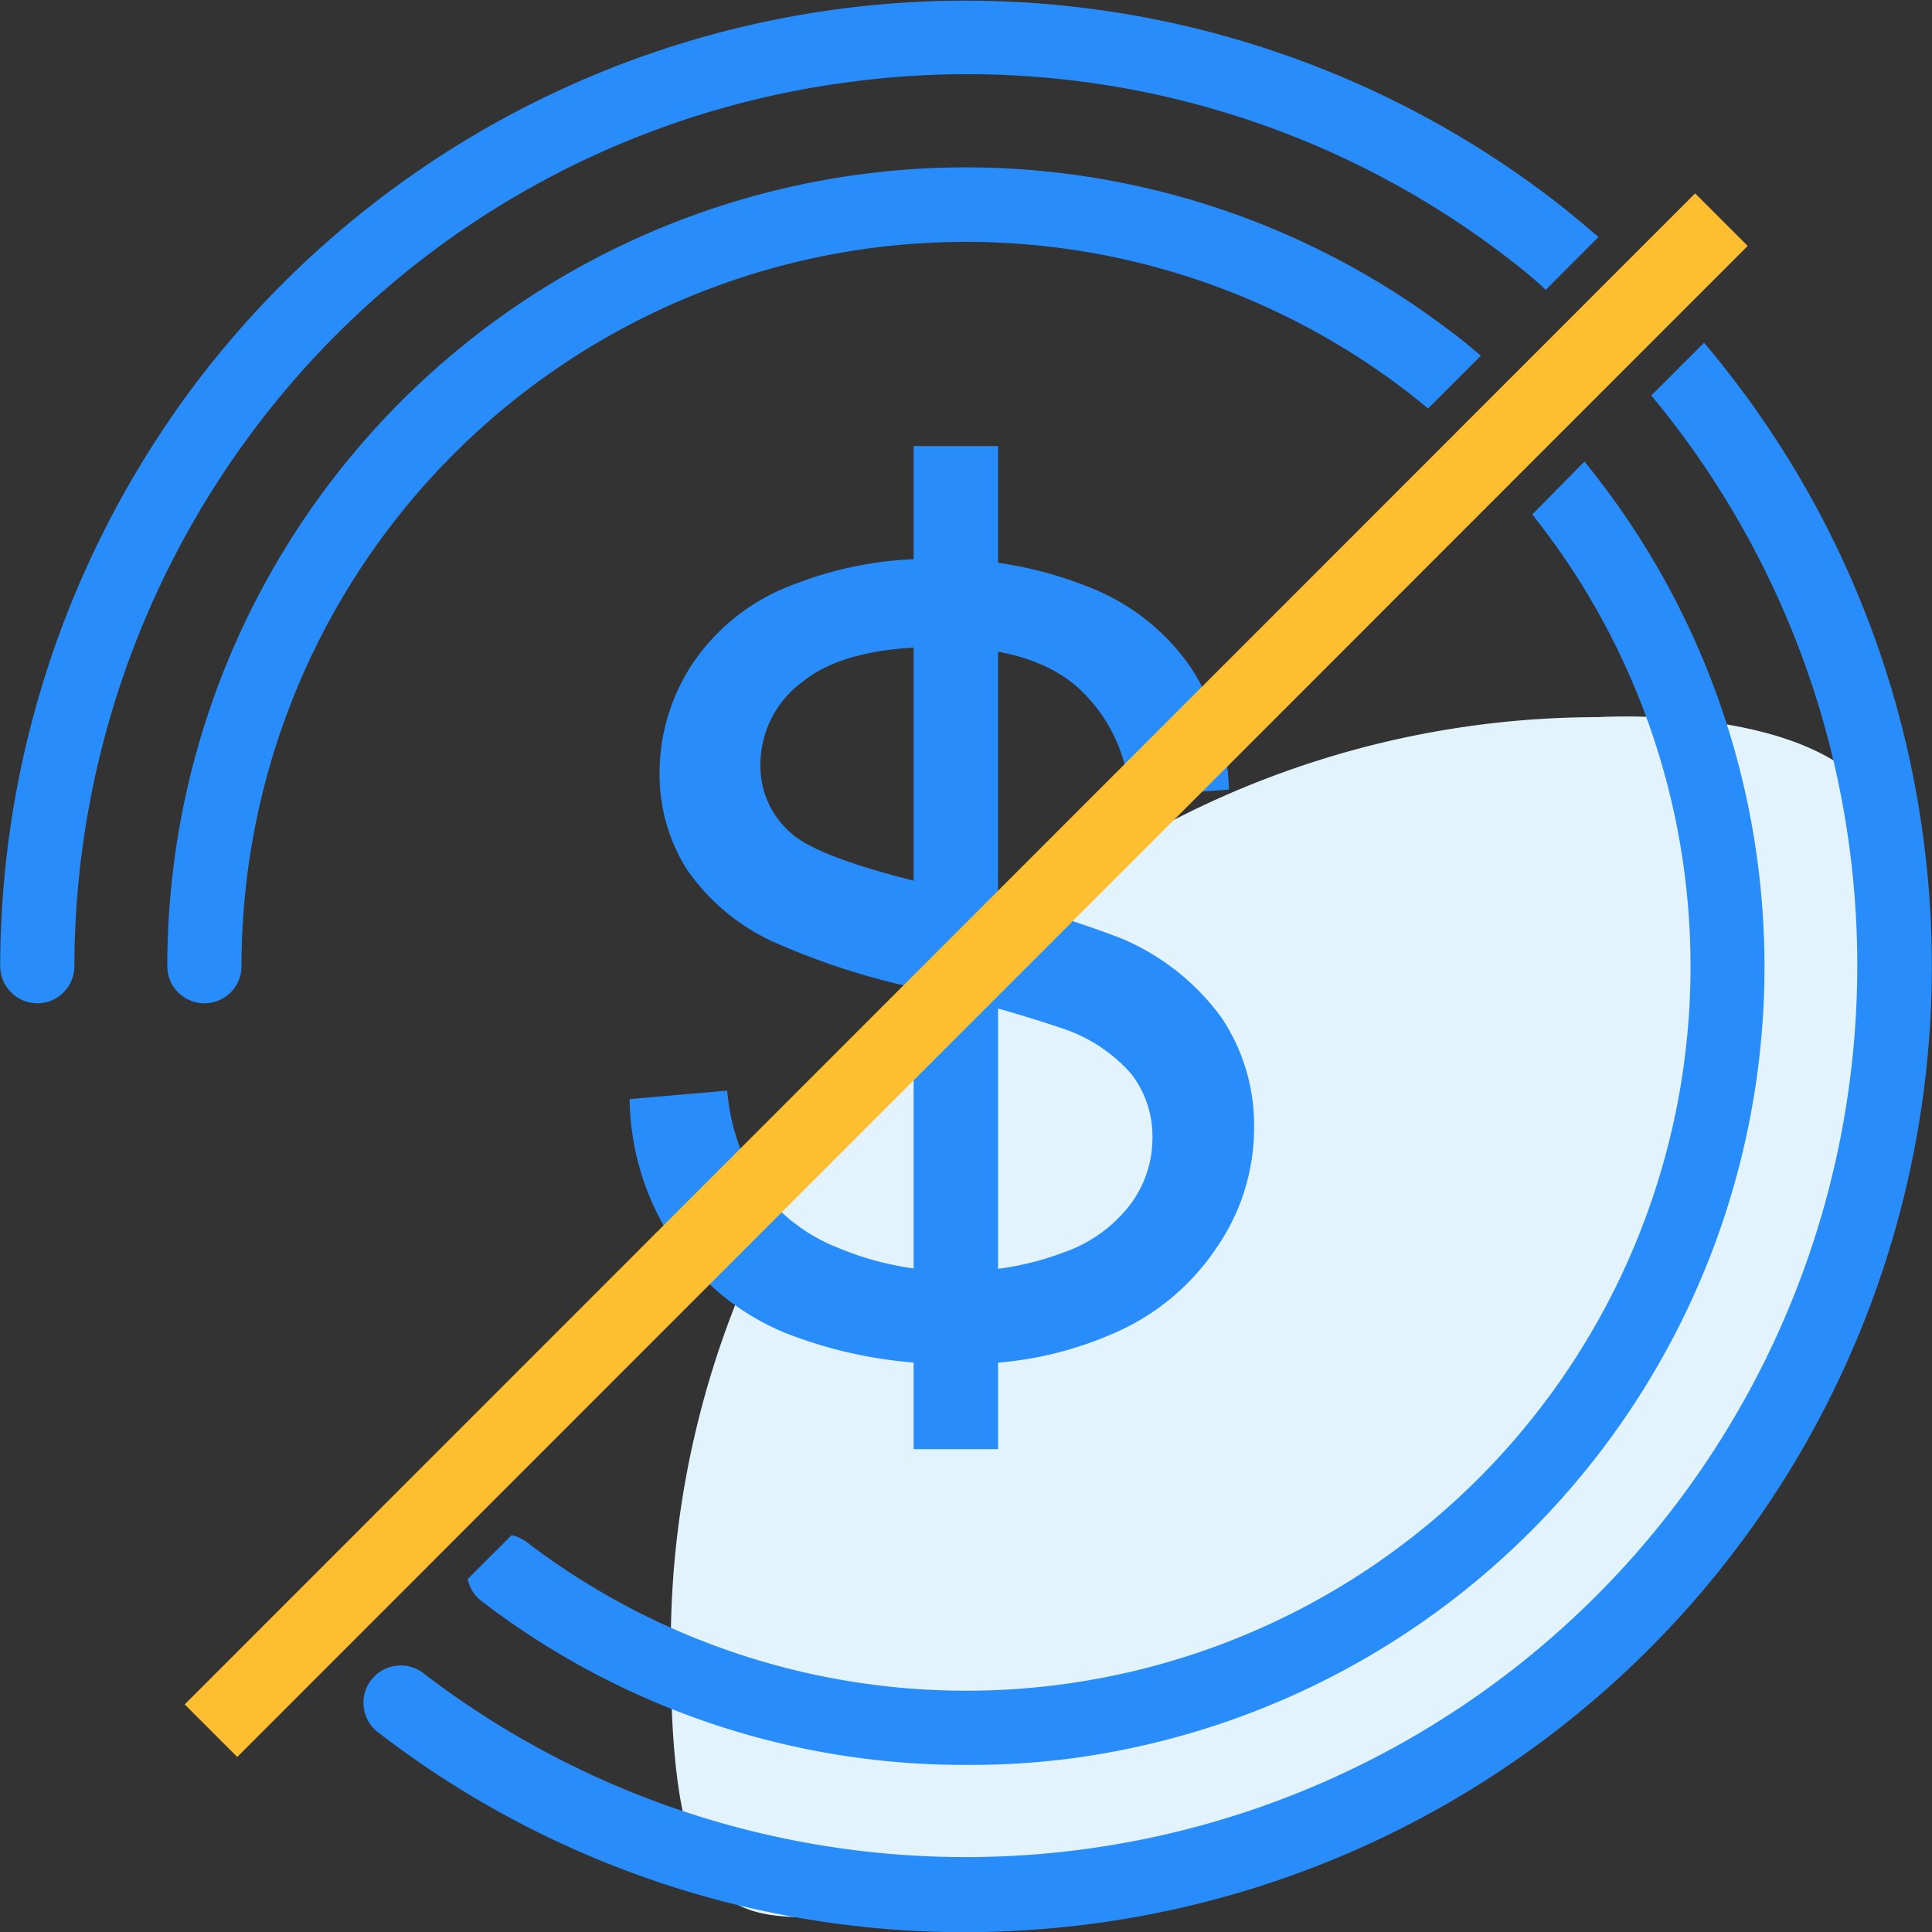 <svg id="b76560a8-dbb5-4380-bcc7-1faad38ab348" data-name="组 83" xmlns="http://www.w3.org/2000/svg" viewBox="0 0 100 100.01"><rect x="0" y="0" width="100" height="100.01" fill="#333333" stroke="none"/><defs><style>.ad014b33-9583-4a1c-8f3d-c199d5b9e64d{fill:#e2f3fb;}.ad014b33-9583-4a1c-8f3d-c199d5b9e64d,.b6f4b74f-dc7f-4ce1-b4d4-368c803f8dc9,.b9c75f3e-80ac-4228-8ed2-6d9ea34b80b1{fill-rule:evenodd;}.a865976c-ba60-4010-bd55-95876de58837{isolation:isolate;}.b6f4b74f-dc7f-4ce1-b4d4-368c803f8dc9,.f3e6ab28-829b-4d81-9d99-c51ca12de8b9{fill:#288dfb;}.b9c75f3e-80ac-4228-8ed2-6d9ea34b80b1{fill:#fdbf2f;}</style></defs><title>03</title><path id="f0daf1a5-2d0d-4638-a9d4-041a5bdf135d" data-name="圆角矩形 757" class="ad014b33-9583-4a1c-8f3d-c199d5b9e64d" d="M46.46,97.16c-8.73-.67-13.75,3.81-13.75-13.54h0v-.51a48,48,0,0,1,48-48h0S94.4,34.21,96,41.38s-5.15,36.06-17.92,44.8S46.46,97.16,46.46,97.16Z" transform="translate(2.01 2.01)"/><g id="af5edc12-c699-4ca3-a6f5-ede8b7497bdf" data-name="S" class="a865976c-ba60-4010-bd55-95876de58837"><path class="f3e6ab28-829b-4d81-9d99-c51ca12de8b9" d="M30.58,54.88l5.05-.44a11.1,11.1,0,0,0,1.67,5,9.15,9.15,0,0,0,4.08,3.14,15.42,15.42,0,0,0,6.21,1.2A14.82,14.82,0,0,0,53,62.83a7.38,7.38,0,0,0,3.49-2.49,5.72,5.72,0,0,0,1.15-3.45,5.27,5.27,0,0,0-1.1-3.32,8.18,8.18,0,0,0-3.65-2.38,72.17,72.17,0,0,0-7.21-2,36.92,36.92,0,0,1-7.81-2.52A11,11,0,0,1,33.55,43a9.19,9.19,0,0,1-1.42-5,10.24,10.24,0,0,1,1.74-5.71,10.77,10.77,0,0,1,5.08-4,19.23,19.23,0,0,1,7.42-1.37,20.38,20.38,0,0,1,7.94,1.44A11.43,11.43,0,0,1,59.6,32.5a12.19,12.19,0,0,1,2,6.36l-5.14.38a8.21,8.21,0,0,0-2.8-5.77q-2.38-2-7-2c-3.24,0-5.61.59-7.09,1.78a5.32,5.32,0,0,0-2.22,4.28,4.58,4.58,0,0,0,1.57,3.57q1.56,1.41,8.08,2.88a54,54,0,0,1,9,2.57,12.3,12.3,0,0,1,5.22,4.12,10,10,0,0,1,1.68,5.74A10.86,10.86,0,0,1,61,62.51,12.18,12.18,0,0,1,55.64,67a18.64,18.64,0,0,1-7.8,1.58,23.28,23.28,0,0,1-9.21-1.6,12.84,12.84,0,0,1-5.83-4.8A13.64,13.64,0,0,1,30.58,54.88Z" transform="translate(2.01 2.01)"/></g><path id="ea78c396-1d22-4774-a50c-bfd6e8d2b07d" data-name="圆角矩形 765" class="b6f4b74f-dc7f-4ce1-b4d4-368c803f8dc9" d="M45.28,21.08h4.37V73H45.28Z" transform="translate(2.01 2.01)"/><path id="be1c0349-ed3d-42a3-857e-7573fb2f21fa" data-name="矩形 735" class="b9c75f3e-80ac-4228-8ed2-6d9ea34b80b1" d="M85.73,8l2.72,2.72L10.27,88.93,7.55,86.21Z" transform="translate(2.01 2.01)"/><path class="f3e6ab28-829b-4d81-9d99-c51ca12de8b9" d="M8.57,49.92A1.92,1.92,0,0,0,10.49,48,37.5,37.5,0,0,1,70.73,18.19c.41.31.79.63,1.18.94l2.73-2.73c-.51-.43-1-.85-1.57-1.26A41.33,41.33,0,0,0,6.65,48,1.92,1.92,0,0,0,8.57,49.92Z" transform="translate(2.01 2.01)"/><path class="f3e6ab28-829b-4d81-9d99-c51ca12de8b9" d="M80,21.88,77.3,24.62A37.49,37.49,0,0,1,25.24,77.8a2,2,0,0,0-.77-.35L22.2,79.72a1.87,1.87,0,0,0,.7,1.13,41,41,0,0,0,25,8.49A40.35,40.35,0,0,0,53.48,89,41.34,41.34,0,0,0,80,21.88Z" transform="translate(2.01 2.01)"/><path class="f3e6ab28-829b-4d81-9d99-c51ca12de8b9" d="M41.86,2.25A45.88,45.88,0,0,1,76,11.32c.71.54,1.39,1.1,2,1.67l2.73-2.73c-.8-.68-1.6-1.36-2.44-2A50,50,0,0,0,8.26,17.65,50.25,50.25,0,0,0-2,48,1.93,1.93,0,0,0-.08,49.92,1.92,1.92,0,0,0,1.84,48a46.41,46.41,0,0,1,9.47-28A45.92,45.92,0,0,1,41.86,2.25Z" transform="translate(2.01 2.01)"/><path class="f3e6ab28-829b-4d81-9d99-c51ca12de8b9" d="M97.54,41.36A49.69,49.69,0,0,0,86.19,15.73l-2.73,2.73A46.15,46.15,0,0,1,20,84.67a1.93,1.93,0,1,0-2.34,3.06A49.67,49.67,0,0,0,47.89,98a51.21,51.21,0,0,0,6.74-.45A50,50,0,0,0,97.54,41.36Z" transform="translate(2.01 2.01)"/></svg>